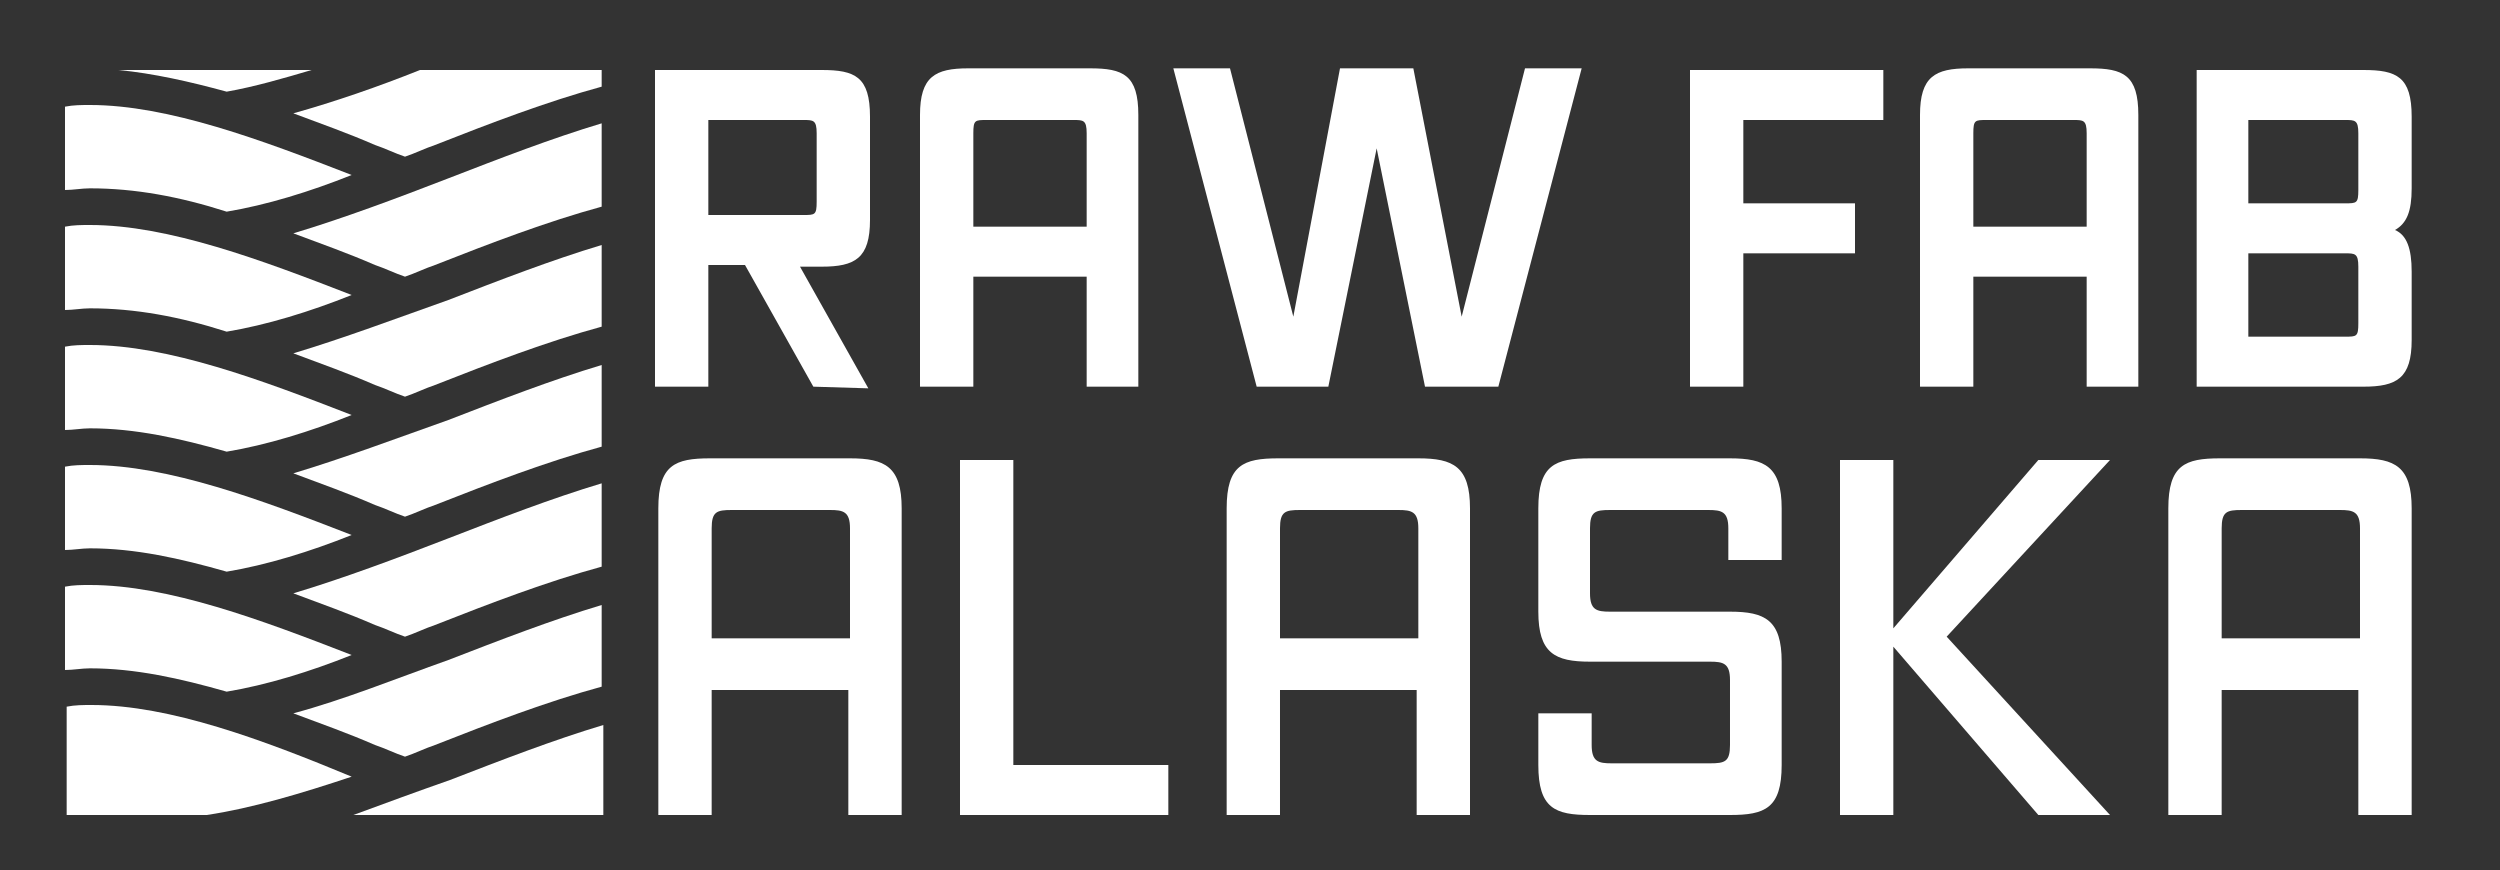 <?xml version="1.0" encoding="utf-8"?>
<!-- Generator: Adobe Illustrator 24.1.0, SVG Export Plug-In . SVG Version: 6.00 Build 0)  -->
<svg version="1.1" id="Layer_1" xmlns="http://www.w3.org/2000/svg" xmlns:xlink="http://www.w3.org/1999/xlink" x="0px" y="0px"
	 width="150px" height="52.2px" viewBox="0 0 150 52.2" style="enable-background:new 0 0 150 52.2;" xml:space="preserve">
<rect x="0" y="0" width="150" height="52.2" fill="#333333" stroke="none"/>
<style type="text/css">
	.st0{fill:none;}
	.st1{fill:#FFFFFF;}
</style>
<g>
	<rect x="0.9" y="1" class="st0" width="147" height="51.1"/>
	<g>
		<g>
			<path class="st1" d="M13.6,34.3c2.4-0.4,5-1.2,7.5-2.2c-5.4-2.1-11-4.2-15.7-4.2c-0.5,0-1,0-1.5,0.1v5c0.5,0,1-0.1,1.5-0.1
				C8.1,32.9,10.8,33.5,13.6,34.3z"/>
			<path class="st1" d="M13.6,41.5c2.4-0.4,5-1.2,7.5-2.2c-5.4-2.1-11-4.2-15.7-4.2c-0.5,0-1,0-1.5,0.1v5c0.5,0,1-0.1,1.5-0.1
				C8.1,40.1,10.8,40.7,13.6,41.5z"/>
			<path class="st1" d="M13.6,27.1c2.4-0.4,5-1.2,7.5-2.2c-5.4-2.1-11-4.2-15.7-4.2c-0.5,0-1,0-1.5,0.1v5c0.5,0,1-0.1,1.5-0.1
				C8.1,25.7,10.8,26.3,13.6,27.1z"/>
			<path class="st1" d="M5.5,42.3c-0.5,0-1,0-1.5,0.1v6.5h8.4c2.7-0.4,5.7-1.3,8.7-2.3C15.8,44.4,10.2,42.3,5.5,42.3z"/>
			<path class="st1" d="M18.7,4.2H7.1c2.1,0.2,4.3,0.7,6.5,1.3C15.3,5.2,17,4.7,18.7,4.2z"/>
			<path class="st1" d="M13.6,19.9c2.4-0.4,5-1.2,7.5-2.2c-5.4-2.1-11-4.2-15.7-4.2c-0.5,0-1,0-1.5,0.1v5c0.5,0,1-0.1,1.5-0.1
				C8.1,18.5,10.8,19,13.6,19.9z"/>
			<path class="st1" d="M13.6,12.7c2.4-0.4,5-1.2,7.5-2.2c-5.4-2.1-11-4.2-15.7-4.2c-0.5,0-1,0-1.5,0.1v5c0.5,0,1-0.1,1.5-0.1
				C8.1,11.3,10.8,11.8,13.6,12.7z"/>
			<path class="st1" d="M17.6,21.2c1.6,0.6,3.3,1.2,4.9,1.9c0.6,0.2,1.2,0.5,1.8,0.7c0.6-0.2,1.2-0.5,1.8-0.7
				c3.3-1.3,6.7-2.6,10-3.5v-4.9c-3,0.9-6.1,2.1-9.2,3.3C23.8,19.1,20.6,20.3,17.6,21.2z"/>
			<path class="st1" d="M17.6,14c1.6,0.6,3.3,1.2,4.9,1.9c0.6,0.2,1.2,0.5,1.8,0.7c0.6-0.2,1.2-0.5,1.8-0.7c3.3-1.3,6.7-2.6,10-3.5
				V7.4c-3,0.9-6.1,2.1-9.2,3.3C23.8,11.9,20.6,13.1,17.6,14z"/>
			<path class="st1" d="M25.2,4.2c-2.5,1-5.1,1.9-7.6,2.6c1.6,0.6,3.3,1.2,4.9,1.9c0.6,0.2,1.2,0.5,1.8,0.7c0.6-0.2,1.2-0.5,1.8-0.7
				c3.3-1.3,6.7-2.6,10-3.5v-1H25.2z"/>
			<path class="st1" d="M17.6,35.6c1.6,0.6,3.3,1.2,4.9,1.9c0.6,0.2,1.2,0.5,1.8,0.7c0.6-0.2,1.2-0.5,1.8-0.7
				c3.3-1.3,6.7-2.6,10-3.5V29c-3,0.9-6.1,2.1-9.2,3.3C23.8,33.5,20.6,34.7,17.6,35.6z"/>
			<path class="st1" d="M17.6,28.4c1.6,0.6,3.3,1.2,4.9,1.9c0.6,0.2,1.2,0.5,1.8,0.7c0.6-0.2,1.2-0.5,1.8-0.7
				c3.3-1.3,6.7-2.6,10-3.5v-4.9c-3,0.9-6.1,2.1-9.2,3.3C23.8,26.3,20.6,27.5,17.6,28.4z"/>
			<path class="st1" d="M17.6,42.8c1.6,0.6,3.3,1.2,4.9,1.9c0.6,0.2,1.2,0.5,1.8,0.7c0.6-0.2,1.2-0.5,1.8-0.7
				c3.3-1.3,6.7-2.6,10-3.5v-4.9c-3,0.9-6.1,2.1-9.2,3.3C23.8,40.7,20.6,42,17.6,42.8z"/>
			<path class="st1" d="M21.2,48.9h15v-5.4c-3,0.9-6.1,2.1-9.2,3.3C25,47.5,23.1,48.2,21.2,48.9z"/>
		</g>
		<path class="st1" d="M48.8,23.2l-4.1-7.3h-2.2v7.3h-3.2V4.2h10c2,0,2.9,0.4,2.9,2.8v6.2c0,2.3-0.9,2.8-2.9,2.8H48l4.1,7.3
			L48.8,23.2L48.8,23.2z M49,8c0-0.8-0.2-0.8-0.8-0.8h-5.7v5.7h5.7c0.7,0,0.8,0,0.8-0.8L49,8L49,8z"/>
		<path class="st1" d="M65.2,23.2v-6.6h-6.8v6.6h-3.2V6.9c0-2.3,0.9-2.8,2.9-2.8h7.3c2,0,2.9,0.4,2.9,2.8v16.3L65.2,23.2L65.2,23.2z
			 M65.2,8c0-0.8-0.2-0.8-0.8-0.8h-5.2c-0.7,0-0.8,0-0.8,0.8v5.6h6.8L65.2,8L65.2,8z"/>
		<path class="st1" d="M85.5,23.2L82.6,8.9l-2.9,14.3h-4.3l-5-19.1h3.4L77.6,19l2.8-14.9h4.4L87.7,19l3.8-14.9h3.4l-5,19.1H85.5z"/>
		<path class="st1" d="M101.4,23.2V4.2H113v3h-8.4v5h6.7v3h-6.7v8L101.4,23.2L101.4,23.2z"/>
		<path class="st1" d="M125.2,23.2v-6.6h-6.8v6.6h-3.2V6.9c0-2.3,0.9-2.8,2.9-2.8h7.3c2,0,2.9,0.4,2.9,2.8v16.3L125.2,23.2
			L125.2,23.2z M125.2,8c0-0.8-0.2-0.8-0.8-0.8h-5.2c-0.7,0-0.8,0-0.8,0.8v5.6h6.8V8z"/>
		<path class="st1" d="M131.8,23.2V4.2h10c2,0,2.9,0.4,2.9,2.8v4.3c0,1.4-0.3,2.1-1,2.5c0.7,0.3,1,1.1,1,2.5v4.1
			c0,2.3-0.9,2.8-2.9,2.8H131.8z M141.5,8c0-0.8-0.2-0.8-0.8-0.8h-5.8v5h5.8c0.7,0,0.8,0,0.8-0.8V8z M141.5,16
			c0-0.8-0.2-0.8-0.8-0.8h-5.8v5h5.8c0.7,0,0.8,0,0.8-0.8V16z"/>
		<path class="st1" d="M54.1,48.9V30.5c0-2.5-1-3-3.1-3h-8.4c-2.1,0-3.1,0.4-3.1,3v18.4h3.2v-7.5h8.2v7.5L54.1,48.9L54.1,48.9z
			 M42.7,38.3v-6.6c0-1,0.3-1.1,1.2-1.1h5.9c0.8,0,1.2,0.1,1.2,1.1v6.6H42.7z"/>
		<polygon class="st1" points="57.6,27.6 57.6,48.9 70.1,48.9 70.1,45.9 60.8,45.9 60.8,27.6 		"/>
		<path class="st1" d="M88.2,48.9V30.5c0-2.5-1-3-3.1-3h-8.4c-2.1,0-3.1,0.4-3.1,3v18.4h3.2v-7.5h8.2v7.5L88.2,48.9L88.2,48.9z
			 M76.8,38.3v-6.6c0-1,0.3-1.1,1.2-1.1h5.9c0.8,0,1.2,0.1,1.2,1.1v6.6H76.8z"/>
		<path class="st1" d="M95.4,48.9h8.4c2.1,0,3.1-0.4,3.1-3v-6.2c0-2.5-1-3-3.1-3h-7.2c-0.8,0-1.2-0.1-1.2-1.1v-3.9
			c0-1,0.3-1.1,1.2-1.1h5.9c0.8,0,1.2,0.1,1.2,1.1v1.9h3.2v-3.1c0-2.5-1-3-3.1-3h-8.4c-2.1,0-3.1,0.4-3.1,3v6.2c0,2.5,1,3,3.1,3h7.2
			c0.8,0,1.2,0.1,1.2,1.1v3.9c0,1-0.3,1.1-1.2,1.1h-5.9c-0.8,0-1.2-0.1-1.2-1.1v-1.9h-3.2v3.1C92.3,48.5,93.3,48.9,95.4,48.9z"/>
		<polygon class="st1" points="126.6,27.6 122.3,27.6 113.6,37.7 113.6,27.6 110.4,27.6 110.4,48.9 113.6,48.9 113.6,38.8 
			122.3,48.9 126.6,48.9 116.8,38.2 		"/>
		<path class="st1" d="M144.7,48.9V30.5c0-2.5-1-3-3.1-3h-8.4c-2.1,0-3.1,0.4-3.1,3v18.4h3.2v-7.5h8.2v7.5L144.7,48.9L144.7,48.9z
			 M133.3,38.3v-6.6c0-1,0.3-1.1,1.2-1.1h5.9c0.8,0,1.2,0.1,1.2,1.1v6.6H133.3z"/>
	</g>
</g>
</svg>
